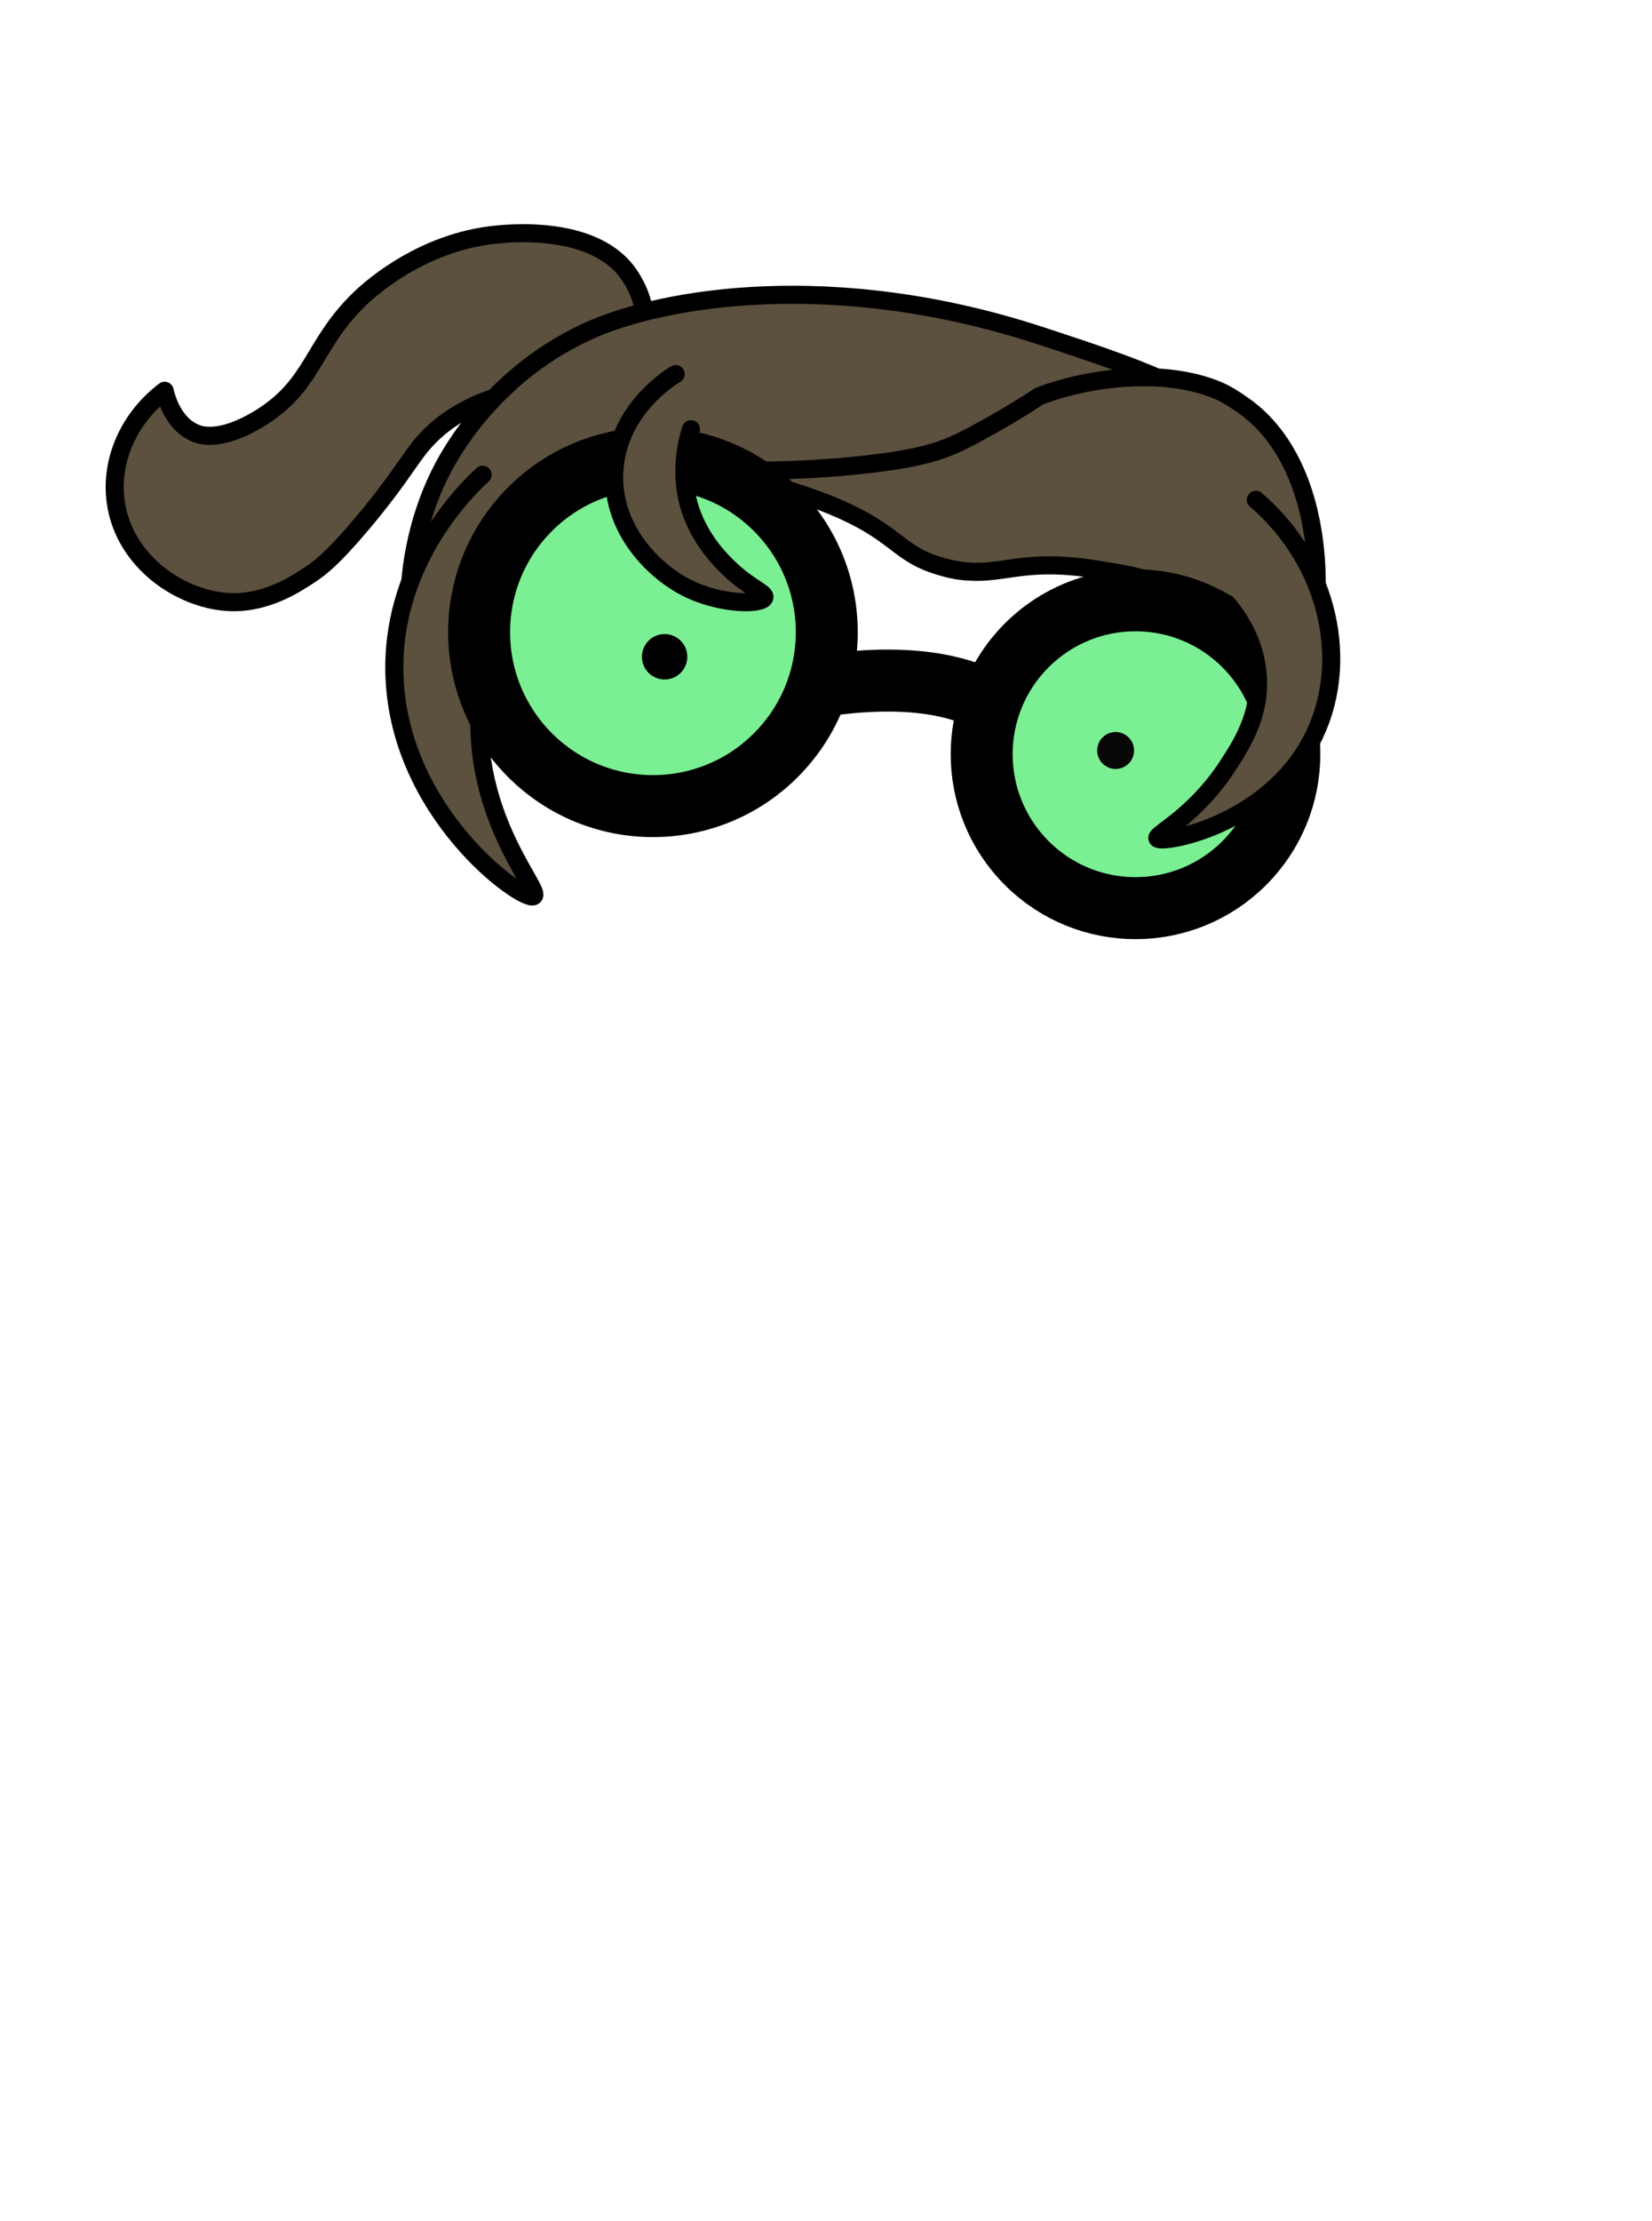 <?xml version="1.0" encoding="UTF-8"?>
<svg xmlns="http://www.w3.org/2000/svg" id="Layer_2" viewBox="0 0 640 860">
  <defs>
    <style>
      .cls-1 {
        fill: #7bef93;
      }

      .cls-1, .cls-2, .cls-3, .cls-4 {
        stroke: #000;
        stroke-linejoin: round;
      }

      .cls-1, .cls-4 {
        stroke-width: 24px;
      }

      .cls-2 {
        stroke-linecap: round;
      }

      .cls-2, .cls-3 {
        fill: #5c503e;
        stroke-width: 7px;
      }

      .cls-5, .cls-4 {
        fill: none;
      }

      .cls-6 {
        fill: #070707;
      }
    </style>
  </defs>
  <g id="At_2_-_Face">
    <g id="Geek_x5F_Common_x5F_GreenGirlGlasses">
      <g>
        <path class="cls-3" d="M248.557,130.134c3.536-10.291-2.508-20.083-4.1-22.661-13.046-21.133-48.558-17.182-54.88-16.339-28.475,3.795-47.833,22.233-50.51,24.85-18.454,18.044-17.384,33.436-39.22,46.453-14.384,8.574-21.913,6.108-23.5,5.527-9.359-3.425-12.063-14.462-12.559-16.668-13.75,10.422-21.192,26.868-18.958,43.022,3.256,23.547,25.944,38.334,44.769,38.818,14.067.361,25.454-7.277,31.038-11.023,3.659-2.454,8.463-6.211,19.167-18.838,12.812-15.114,18.008-23.981,22.43-29.61,26.466-33.683,77.716-18.48,86.323-43.53Z"></path>
        <path class="cls-3" d="M484.34,251.432c14.245-5.297,21.171-39.387,10.395-65.002-12.922-30.717-47.533-41.958-91.166-56.298-81.176-26.678-146.894-14.545-174.058-2.662-3.465,1.516-6.641,3.143-6.641,3.143-35.16,18.012-50.306,48.552-52.531,53.057-17.889,36.236-14.36,83.194,3.379,87.085,10.992,2.411,25.865-12.059,29.731-15.82,20.052-19.508,9.536-37.065,25.161-49.146,15.671-12.116,34.458,12.331,62.059,2.14,16.199-5.981,16.274-16.083,28.557-16.574,18.138-.724,22.563,21.122,46.452,28.258,18.913,5.65,23.932-5.716,46.065-4.258,40.302,2.655,55.49,42.439,72.598,36.077Z"></path>
        <path class="cls-3" d="M481.782,157.053c-3.752-2.647-6.632-4.456-9.87-5.847-0-0-2.442-1.1-6.385-2.266-0,0-7.013-2.085-15.39-2.662-26.361-1.816-47.594,7.168-47.594,7.168-3.319,2.178-8.299,5.355-14.483,8.951-5.797,3.37-12.572,7.036-16.725,9.002-8.033,3.802-16.881,6.243-35.076,8.343-31.03,3.581-48.857,1.507-49.161,3.871-.271,2.107,13.907,3.725,32.903,11.226,28.862,11.397,26.762,19.759,45.677,24.774,21.385,5.67,26.131-4.47,59.366.904,13.973,2.26,20.96,3.389,28.505,8.773,10.402,7.422,12.029,15.716,27.414,30.139,8.471,7.942,12.689,11.833,15.68,11.203,14.644-3.088,26.168-84.64-14.86-113.579Z"></path>
        <path class="cls-2" d="M186.968,183.806c-5.25,4.825-34.628,32.725-34.205,75.542.545,55.201,50.177,90.199,54.002,87.609,2.925-1.981-20.171-26.463-21.05-64.946-.552-24.146,7.853-44.626,16.425-59.597"></path>
      </g>
      <circle class="cls-1" cx="252.955" cy="244.76" r="67.342" transform="translate(-98.983 250.555) rotate(-45)"></circle>
      <circle class="cls-1" cx="439.905" cy="292.011" r="59.599" transform="translate(-77.638 396.588) rotate(-45)"></circle>
      <path class="cls-4" d="M381.942,271.224c-6.569-3.617-25.048-11.179-61.754-5.929-1.464.209-2.317,1.917-3.388,3.106"></path>
      <circle class="cls-6" cx="432.2" cy="290.565" r="7.147"></circle>
      <circle cx="257.477" cy="254.288" r="8.792"></circle>
      <g>
        <path class="cls-2" d="M267.685,166.165c-1.818,5.793-4.624,17.877-.198,31.234,3.963,11.963,12.035,19.842,15.012,22.686,7.893,7.541,14.198,9.459,13.628,11.258-.873,2.755-17.181,3.056-30.812-4.148-12.855-6.794-28.987-23.255-27.256-45.625,1.805-23.332,21.685-35.544,23.701-36.737"></path>
        <path class="cls-2" d="M486.533,193.508c28.787,24.74,36.941,64.05,21.551,93.244-17.45,33.103-58.302,40.165-59.697,37.829-.914-1.53,14.337-8.379,27.097-27.871,5.62-8.586,12.695-19.724,11.826-34.599-.825-14.13-8.382-24.184-11.983-28.39"></path>
      </g>
      <rect class="cls-5" width="640" height="860"></rect>
    </g>
  </g>
</svg>
